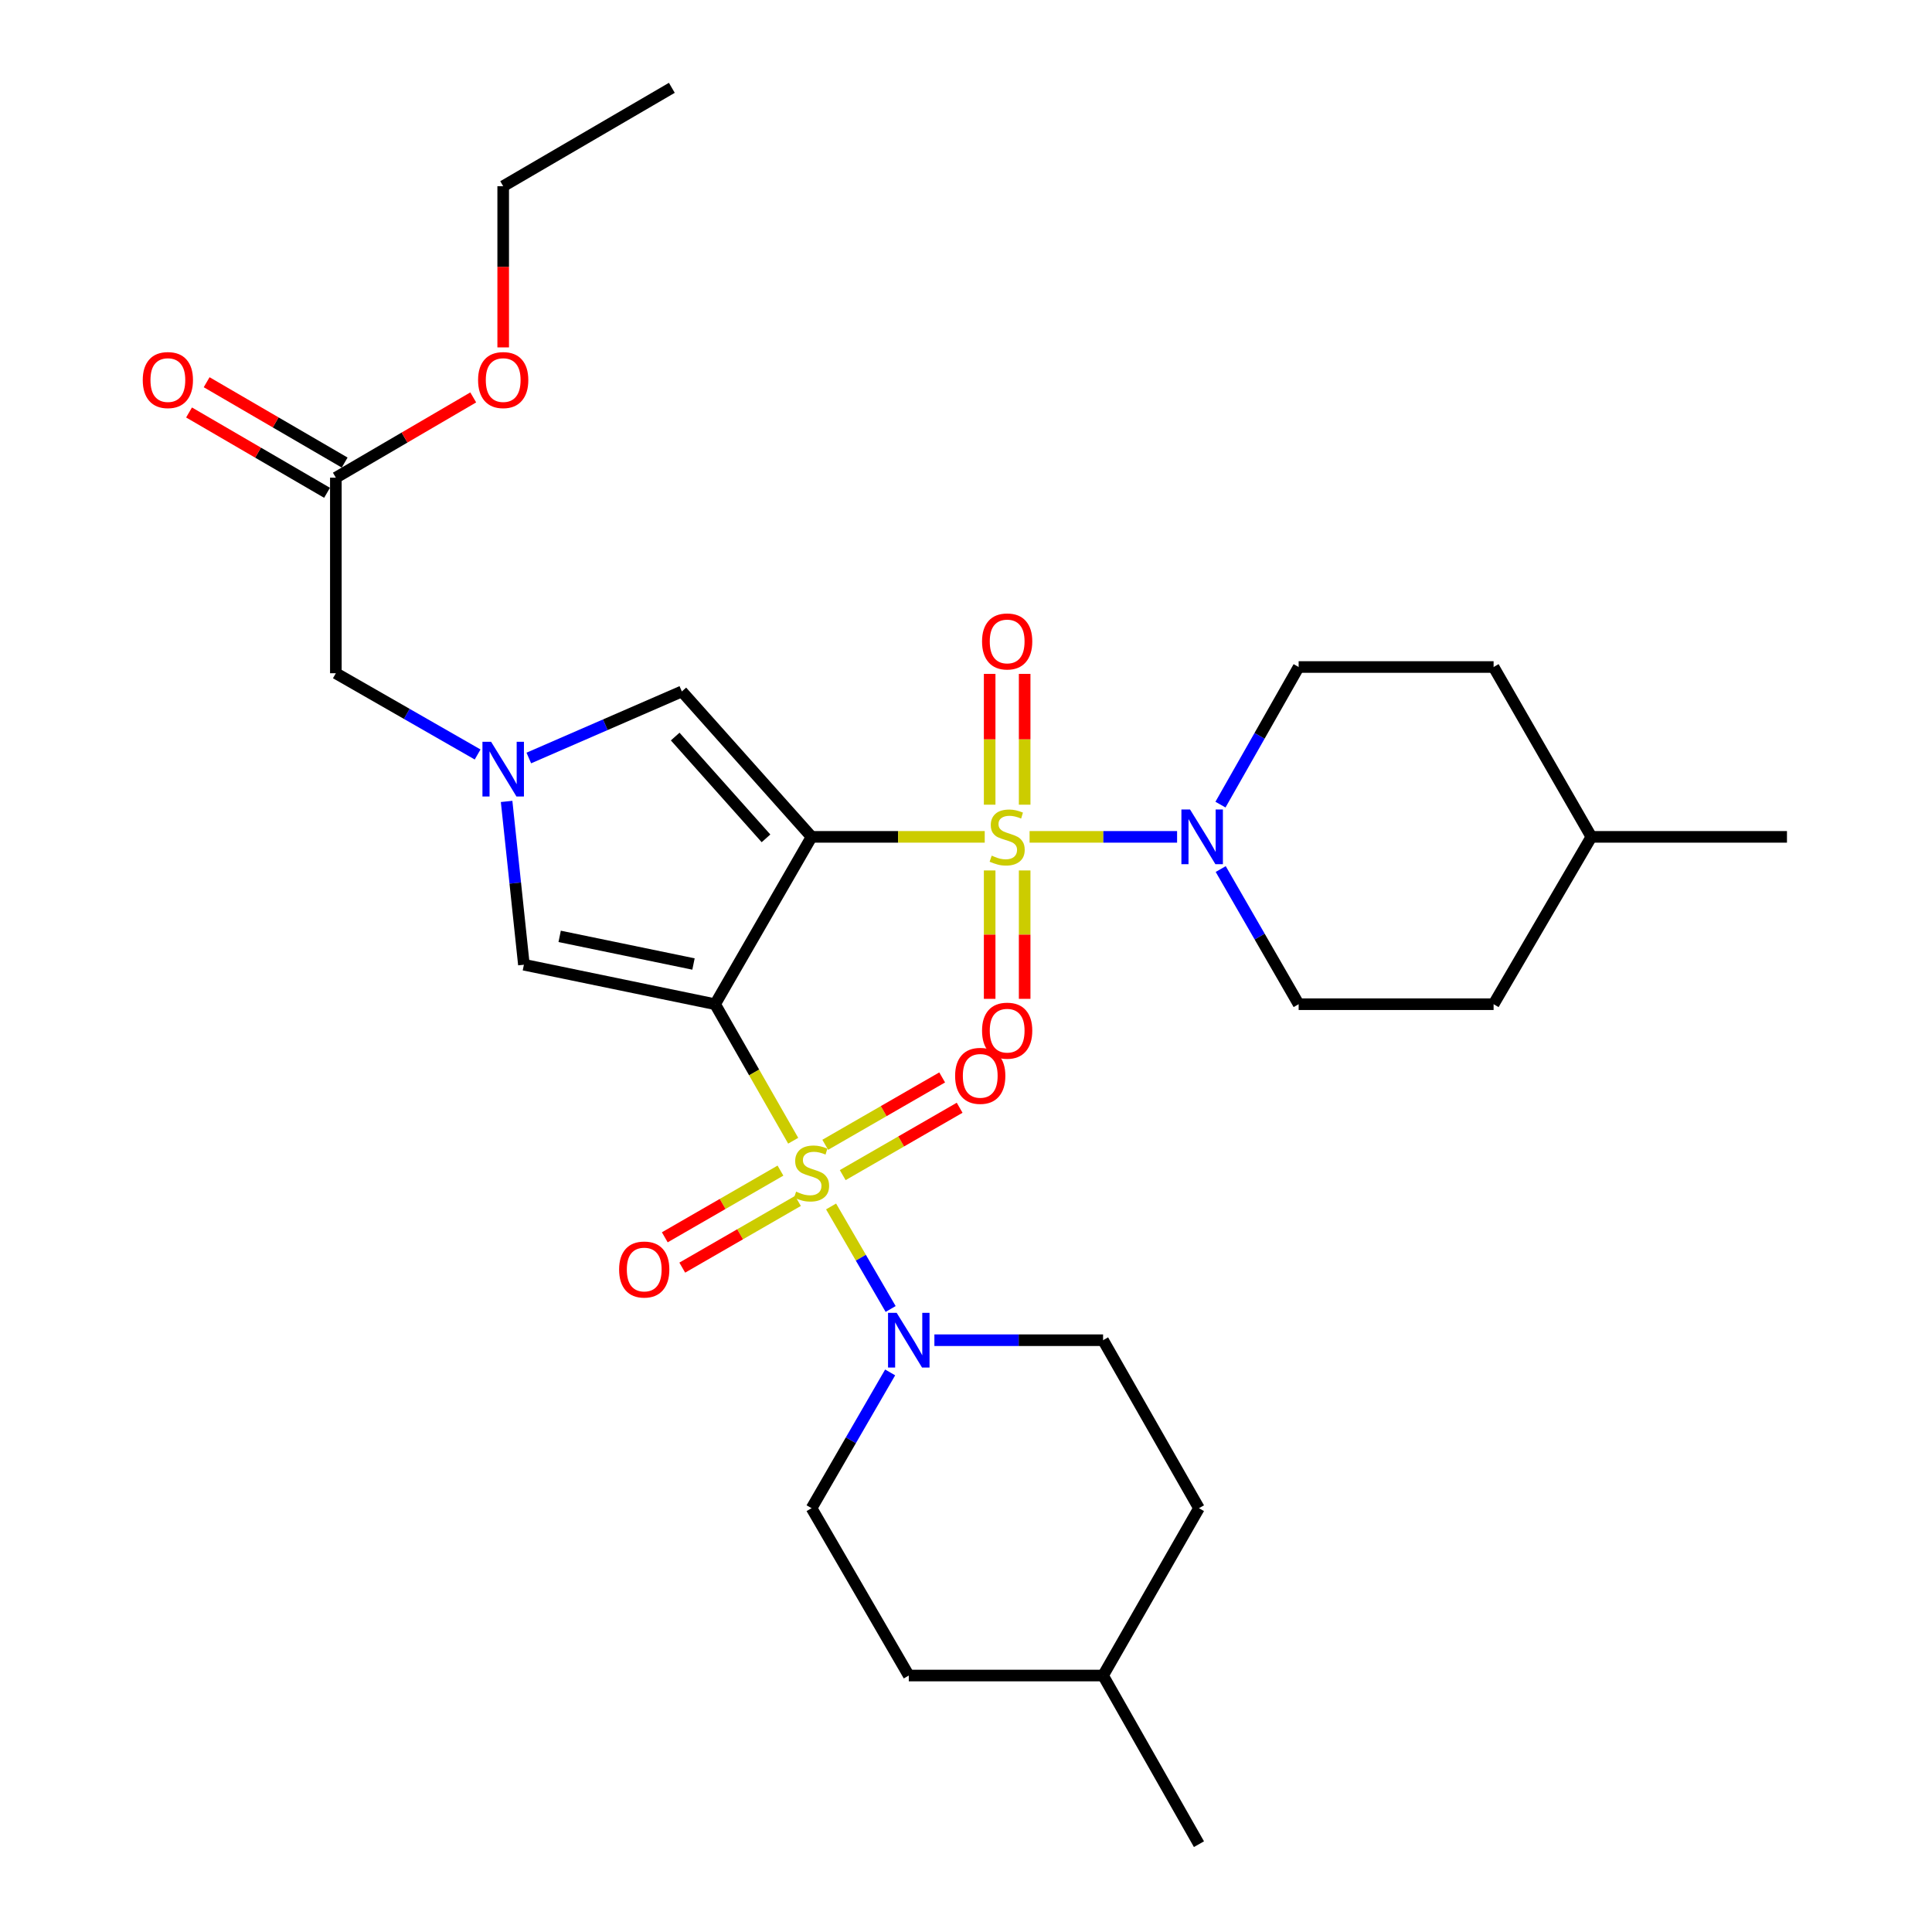 <?xml version='1.0' encoding='iso-8859-1'?>
<svg version='1.1' baseProfile='full'
              xmlns='http://www.w3.org/2000/svg'
                      xmlns:rdkit='http://www.rdkit.org/xml'
                      xmlns:xlink='http://www.w3.org/1999/xlink'
                  xml:space='preserve'
width='1000px' height='1000px' viewBox='0 0 1000 1000'>
<!-- END OF HEADER -->
<rect style='opacity:1.0;fill:#FFFFFF;stroke:none' width='1000' height='1000' x='0' y='0'> </rect>
<path class='bond-0' d='M 420.068,433.159 L 370.133,519.775' style='fill:none;fill-rule:evenodd;stroke:#000000;stroke-width:6px;stroke-linecap:butt;stroke-linejoin:miter;stroke-opacity:1' />
<path class='bond-1' d='M 420.068,433.159 L 464.882,433.159' style='fill:none;fill-rule:evenodd;stroke:#000000;stroke-width:6px;stroke-linecap:butt;stroke-linejoin:miter;stroke-opacity:1' />
<path class='bond-1' d='M 464.882,433.159 L 509.695,433.159' style='fill:none;fill-rule:evenodd;stroke:#CCCC00;stroke-width:6px;stroke-linecap:butt;stroke-linejoin:miter;stroke-opacity:1' />
<path class='bond-6' d='M 420.068,433.159 L 352.925,357.894' style='fill:none;fill-rule:evenodd;stroke:#000000;stroke-width:6px;stroke-linecap:butt;stroke-linejoin:miter;stroke-opacity:1' />
<path class='bond-6' d='M 396.479,433.928 L 349.479,381.242' style='fill:none;fill-rule:evenodd;stroke:#000000;stroke-width:6px;stroke-linecap:butt;stroke-linejoin:miter;stroke-opacity:1' />
<path class='bond-2' d='M 370.133,519.775 L 390.343,555.108' style='fill:none;fill-rule:evenodd;stroke:#000000;stroke-width:6px;stroke-linecap:butt;stroke-linejoin:miter;stroke-opacity:1' />
<path class='bond-2' d='M 390.343,555.108 L 410.553,590.441' style='fill:none;fill-rule:evenodd;stroke:#CCCC00;stroke-width:6px;stroke-linecap:butt;stroke-linejoin:miter;stroke-opacity:1' />
<path class='bond-7' d='M 370.133,519.775 L 271.169,499.336' style='fill:none;fill-rule:evenodd;stroke:#000000;stroke-width:6px;stroke-linecap:butt;stroke-linejoin:miter;stroke-opacity:1' />
<path class='bond-7' d='M 358.952,498.969 L 289.678,484.662' style='fill:none;fill-rule:evenodd;stroke:#000000;stroke-width:6px;stroke-linecap:butt;stroke-linejoin:miter;stroke-opacity:1' />
<path class='bond-4' d='M 532.909,433.159 L 571.084,433.159' style='fill:none;fill-rule:evenodd;stroke:#CCCC00;stroke-width:6px;stroke-linecap:butt;stroke-linejoin:miter;stroke-opacity:1' />
<path class='bond-4' d='M 571.084,433.159 L 609.259,433.159' style='fill:none;fill-rule:evenodd;stroke:#0000FF;stroke-width:6px;stroke-linecap:butt;stroke-linejoin:miter;stroke-opacity:1' />
<path class='bond-10' d='M 530.363,416.508 L 530.363,382.656' style='fill:none;fill-rule:evenodd;stroke:#CCCC00;stroke-width:6px;stroke-linecap:butt;stroke-linejoin:miter;stroke-opacity:1' />
<path class='bond-10' d='M 530.363,382.656 L 530.363,348.805' style='fill:none;fill-rule:evenodd;stroke:#FF0000;stroke-width:6px;stroke-linecap:butt;stroke-linejoin:miter;stroke-opacity:1' />
<path class='bond-10' d='M 512.249,416.508 L 512.249,382.656' style='fill:none;fill-rule:evenodd;stroke:#CCCC00;stroke-width:6px;stroke-linecap:butt;stroke-linejoin:miter;stroke-opacity:1' />
<path class='bond-10' d='M 512.249,382.656 L 512.249,348.805' style='fill:none;fill-rule:evenodd;stroke:#FF0000;stroke-width:6px;stroke-linecap:butt;stroke-linejoin:miter;stroke-opacity:1' />
<path class='bond-11' d='M 512.249,450.544 L 512.249,483.772' style='fill:none;fill-rule:evenodd;stroke:#CCCC00;stroke-width:6px;stroke-linecap:butt;stroke-linejoin:miter;stroke-opacity:1' />
<path class='bond-11' d='M 512.249,483.772 L 512.249,516.999' style='fill:none;fill-rule:evenodd;stroke:#FF0000;stroke-width:6px;stroke-linecap:butt;stroke-linejoin:miter;stroke-opacity:1' />
<path class='bond-11' d='M 530.363,450.544 L 530.363,483.772' style='fill:none;fill-rule:evenodd;stroke:#CCCC00;stroke-width:6px;stroke-linecap:butt;stroke-linejoin:miter;stroke-opacity:1' />
<path class='bond-11' d='M 530.363,483.772 L 530.363,516.999' style='fill:none;fill-rule:evenodd;stroke:#FF0000;stroke-width:6px;stroke-linecap:butt;stroke-linejoin:miter;stroke-opacity:1' />
<path class='bond-3' d='M 430.167,624.459 L 445.582,650.994' style='fill:none;fill-rule:evenodd;stroke:#CCCC00;stroke-width:6px;stroke-linecap:butt;stroke-linejoin:miter;stroke-opacity:1' />
<path class='bond-3' d='M 445.582,650.994 L 460.996,677.529' style='fill:none;fill-rule:evenodd;stroke:#0000FF;stroke-width:6px;stroke-linecap:butt;stroke-linejoin:miter;stroke-opacity:1' />
<path class='bond-8' d='M 436.188,608.24 L 466.447,590.807' style='fill:none;fill-rule:evenodd;stroke:#CCCC00;stroke-width:6px;stroke-linecap:butt;stroke-linejoin:miter;stroke-opacity:1' />
<path class='bond-8' d='M 466.447,590.807 L 496.706,573.374' style='fill:none;fill-rule:evenodd;stroke:#FF0000;stroke-width:6px;stroke-linecap:butt;stroke-linejoin:miter;stroke-opacity:1' />
<path class='bond-8' d='M 427.145,592.545 L 457.404,575.112' style='fill:none;fill-rule:evenodd;stroke:#CCCC00;stroke-width:6px;stroke-linecap:butt;stroke-linejoin:miter;stroke-opacity:1' />
<path class='bond-8' d='M 457.404,575.112 L 487.663,557.678' style='fill:none;fill-rule:evenodd;stroke:#FF0000;stroke-width:6px;stroke-linecap:butt;stroke-linejoin:miter;stroke-opacity:1' />
<path class='bond-9' d='M 403.964,605.906 L 374.029,623.167' style='fill:none;fill-rule:evenodd;stroke:#CCCC00;stroke-width:6px;stroke-linecap:butt;stroke-linejoin:miter;stroke-opacity:1' />
<path class='bond-9' d='M 374.029,623.167 L 344.093,640.429' style='fill:none;fill-rule:evenodd;stroke:#FF0000;stroke-width:6px;stroke-linecap:butt;stroke-linejoin:miter;stroke-opacity:1' />
<path class='bond-9' d='M 413.013,621.598 L 383.077,638.86' style='fill:none;fill-rule:evenodd;stroke:#CCCC00;stroke-width:6px;stroke-linecap:butt;stroke-linejoin:miter;stroke-opacity:1' />
<path class='bond-9' d='M 383.077,638.86 L 353.142,656.121' style='fill:none;fill-rule:evenodd;stroke:#FF0000;stroke-width:6px;stroke-linecap:butt;stroke-linejoin:miter;stroke-opacity:1' />
<path class='bond-15' d='M 460.737,710.362 L 440.403,745.501' style='fill:none;fill-rule:evenodd;stroke:#0000FF;stroke-width:6px;stroke-linecap:butt;stroke-linejoin:miter;stroke-opacity:1' />
<path class='bond-15' d='M 440.403,745.501 L 420.068,780.639' style='fill:none;fill-rule:evenodd;stroke:#000000;stroke-width:6px;stroke-linecap:butt;stroke-linejoin:miter;stroke-opacity:1' />
<path class='bond-16' d='M 483.639,693.691 L 527.294,693.691' style='fill:none;fill-rule:evenodd;stroke:#0000FF;stroke-width:6px;stroke-linecap:butt;stroke-linejoin:miter;stroke-opacity:1' />
<path class='bond-16' d='M 527.294,693.691 L 570.949,693.691' style='fill:none;fill-rule:evenodd;stroke:#000000;stroke-width:6px;stroke-linecap:butt;stroke-linejoin:miter;stroke-opacity:1' />
<path class='bond-14' d='M 631.713,416.471 L 651.945,380.858' style='fill:none;fill-rule:evenodd;stroke:#0000FF;stroke-width:6px;stroke-linecap:butt;stroke-linejoin:miter;stroke-opacity:1' />
<path class='bond-14' d='M 651.945,380.858 L 672.177,345.244' style='fill:none;fill-rule:evenodd;stroke:#000000;stroke-width:6px;stroke-linecap:butt;stroke-linejoin:miter;stroke-opacity:1' />
<path class='bond-17' d='M 631.839,449.818 L 652.008,484.796' style='fill:none;fill-rule:evenodd;stroke:#0000FF;stroke-width:6px;stroke-linecap:butt;stroke-linejoin:miter;stroke-opacity:1' />
<path class='bond-17' d='M 652.008,484.796 L 672.177,519.775' style='fill:none;fill-rule:evenodd;stroke:#000000;stroke-width:6px;stroke-linecap:butt;stroke-linejoin:miter;stroke-opacity:1' />
<path class='bond-5' d='M 273.713,392.341 L 313.319,375.118' style='fill:none;fill-rule:evenodd;stroke:#0000FF;stroke-width:6px;stroke-linecap:butt;stroke-linejoin:miter;stroke-opacity:1' />
<path class='bond-5' d='M 313.319,375.118 L 352.925,357.894' style='fill:none;fill-rule:evenodd;stroke:#000000;stroke-width:6px;stroke-linecap:butt;stroke-linejoin:miter;stroke-opacity:1' />
<path class='bond-13' d='M 247.216,390.522 L 210.526,369.493' style='fill:none;fill-rule:evenodd;stroke:#0000FF;stroke-width:6px;stroke-linecap:butt;stroke-linejoin:miter;stroke-opacity:1' />
<path class='bond-13' d='M 210.526,369.493 L 173.836,348.465' style='fill:none;fill-rule:evenodd;stroke:#000000;stroke-width:6px;stroke-linecap:butt;stroke-linejoin:miter;stroke-opacity:1' />
<path class='bond-30' d='M 262.22,414.813 L 266.695,457.074' style='fill:none;fill-rule:evenodd;stroke:#0000FF;stroke-width:6px;stroke-linecap:butt;stroke-linejoin:miter;stroke-opacity:1' />
<path class='bond-30' d='M 266.695,457.074 L 271.169,499.336' style='fill:none;fill-rule:evenodd;stroke:#000000;stroke-width:6px;stroke-linecap:butt;stroke-linejoin:miter;stroke-opacity:1' />
<path class='bond-12' d='M 173.836,247.247 L 173.836,348.465' style='fill:none;fill-rule:evenodd;stroke:#000000;stroke-width:6px;stroke-linecap:butt;stroke-linejoin:miter;stroke-opacity:1' />
<path class='bond-18' d='M 178.392,239.419 L 142.675,218.63' style='fill:none;fill-rule:evenodd;stroke:#000000;stroke-width:6px;stroke-linecap:butt;stroke-linejoin:miter;stroke-opacity:1' />
<path class='bond-18' d='M 142.675,218.63 L 106.959,197.841' style='fill:none;fill-rule:evenodd;stroke:#FF0000;stroke-width:6px;stroke-linecap:butt;stroke-linejoin:miter;stroke-opacity:1' />
<path class='bond-18' d='M 169.28,255.074 L 133.563,234.285' style='fill:none;fill-rule:evenodd;stroke:#000000;stroke-width:6px;stroke-linecap:butt;stroke-linejoin:miter;stroke-opacity:1' />
<path class='bond-18' d='M 133.563,234.285 L 97.847,213.496' style='fill:none;fill-rule:evenodd;stroke:#FF0000;stroke-width:6px;stroke-linecap:butt;stroke-linejoin:miter;stroke-opacity:1' />
<path class='bond-19' d='M 173.836,247.247 L 209.39,226.473' style='fill:none;fill-rule:evenodd;stroke:#000000;stroke-width:6px;stroke-linecap:butt;stroke-linejoin:miter;stroke-opacity:1' />
<path class='bond-19' d='M 209.39,226.473 L 244.944,205.699' style='fill:none;fill-rule:evenodd;stroke:#FF0000;stroke-width:6px;stroke-linecap:butt;stroke-linejoin:miter;stroke-opacity:1' />
<path class='bond-23' d='M 672.177,345.244 L 773.083,345.244' style='fill:none;fill-rule:evenodd;stroke:#000000;stroke-width:6px;stroke-linecap:butt;stroke-linejoin:miter;stroke-opacity:1' />
<path class='bond-21' d='M 420.068,780.639 L 470.385,867.255' style='fill:none;fill-rule:evenodd;stroke:#000000;stroke-width:6px;stroke-linecap:butt;stroke-linejoin:miter;stroke-opacity:1' />
<path class='bond-22' d='M 570.949,693.691 L 620.582,780.639' style='fill:none;fill-rule:evenodd;stroke:#000000;stroke-width:6px;stroke-linecap:butt;stroke-linejoin:miter;stroke-opacity:1' />
<path class='bond-20' d='M 672.177,519.775 L 773.083,519.775' style='fill:none;fill-rule:evenodd;stroke:#000000;stroke-width:6px;stroke-linecap:butt;stroke-linejoin:miter;stroke-opacity:1' />
<path class='bond-26' d='M 260.452,179.811 L 260.452,138.093' style='fill:none;fill-rule:evenodd;stroke:#FF0000;stroke-width:6px;stroke-linecap:butt;stroke-linejoin:miter;stroke-opacity:1' />
<path class='bond-26' d='M 260.452,138.093 L 260.452,96.376' style='fill:none;fill-rule:evenodd;stroke:#000000;stroke-width:6px;stroke-linecap:butt;stroke-linejoin:miter;stroke-opacity:1' />
<path class='bond-25' d='M 773.083,519.775 L 823.692,433.159' style='fill:none;fill-rule:evenodd;stroke:#000000;stroke-width:6px;stroke-linecap:butt;stroke-linejoin:miter;stroke-opacity:1' />
<path class='bond-32' d='M 470.385,867.255 L 570.949,867.255' style='fill:none;fill-rule:evenodd;stroke:#000000;stroke-width:6px;stroke-linecap:butt;stroke-linejoin:miter;stroke-opacity:1' />
<path class='bond-24' d='M 620.582,780.639 L 570.949,867.255' style='fill:none;fill-rule:evenodd;stroke:#000000;stroke-width:6px;stroke-linecap:butt;stroke-linejoin:miter;stroke-opacity:1' />
<path class='bond-31' d='M 773.083,345.244 L 823.692,433.159' style='fill:none;fill-rule:evenodd;stroke:#000000;stroke-width:6px;stroke-linecap:butt;stroke-linejoin:miter;stroke-opacity:1' />
<path class='bond-28' d='M 570.949,867.255 L 620.582,954.545' style='fill:none;fill-rule:evenodd;stroke:#000000;stroke-width:6px;stroke-linecap:butt;stroke-linejoin:miter;stroke-opacity:1' />
<path class='bond-27' d='M 823.692,433.159 L 924.931,433.159' style='fill:none;fill-rule:evenodd;stroke:#000000;stroke-width:6px;stroke-linecap:butt;stroke-linejoin:miter;stroke-opacity:1' />
<path class='bond-29' d='M 260.452,96.376 L 347.742,45.455' style='fill:none;fill-rule:evenodd;stroke:#000000;stroke-width:6px;stroke-linecap:butt;stroke-linejoin:miter;stroke-opacity:1' />
<path  class='atom-2' d='M 513.306 442.879
Q 513.626 442.999, 514.946 443.559
Q 516.266 444.119, 517.706 444.479
Q 519.186 444.799, 520.626 444.799
Q 523.306 444.799, 524.866 443.519
Q 526.426 442.199, 526.426 439.919
Q 526.426 438.359, 525.626 437.399
Q 524.866 436.439, 523.666 435.919
Q 522.466 435.399, 520.466 434.799
Q 517.946 434.039, 516.426 433.319
Q 514.946 432.599, 513.866 431.079
Q 512.826 429.559, 512.826 426.999
Q 512.826 423.439, 515.226 421.239
Q 517.666 419.039, 522.466 419.039
Q 525.746 419.039, 529.466 420.599
L 528.546 423.679
Q 525.146 422.279, 522.586 422.279
Q 519.826 422.279, 518.306 423.439
Q 516.786 424.559, 516.826 426.519
Q 516.826 428.039, 517.586 428.959
Q 518.386 429.879, 519.506 430.399
Q 520.666 430.919, 522.586 431.519
Q 525.146 432.319, 526.666 433.119
Q 528.186 433.919, 529.266 435.559
Q 530.386 437.159, 530.386 439.919
Q 530.386 443.839, 527.746 445.959
Q 525.146 448.039, 520.786 448.039
Q 518.266 448.039, 516.346 447.479
Q 514.466 446.959, 512.226 446.039
L 513.306 442.879
' fill='#CCCC00'/>
<path  class='atom-3' d='M 412.068 616.795
Q 412.388 616.915, 413.708 617.475
Q 415.028 618.035, 416.468 618.395
Q 417.948 618.715, 419.388 618.715
Q 422.068 618.715, 423.628 617.435
Q 425.188 616.115, 425.188 613.835
Q 425.188 612.275, 424.388 611.315
Q 423.628 610.355, 422.428 609.835
Q 421.228 609.315, 419.228 608.715
Q 416.708 607.955, 415.188 607.235
Q 413.708 606.515, 412.628 604.995
Q 411.588 603.475, 411.588 600.915
Q 411.588 597.355, 413.988 595.155
Q 416.428 592.955, 421.228 592.955
Q 424.508 592.955, 428.228 594.515
L 427.308 597.595
Q 423.908 596.195, 421.348 596.195
Q 418.588 596.195, 417.068 597.355
Q 415.548 598.475, 415.588 600.435
Q 415.588 601.955, 416.348 602.875
Q 417.148 603.795, 418.268 604.315
Q 419.428 604.835, 421.348 605.435
Q 423.908 606.235, 425.428 607.035
Q 426.948 607.835, 428.028 609.475
Q 429.148 611.075, 429.148 613.835
Q 429.148 617.755, 426.508 619.875
Q 423.908 621.955, 419.548 621.955
Q 417.028 621.955, 415.108 621.395
Q 413.228 620.875, 410.988 619.955
L 412.068 616.795
' fill='#CCCC00'/>
<path  class='atom-4' d='M 464.125 679.531
L 473.405 694.531
Q 474.325 696.011, 475.805 698.691
Q 477.285 701.371, 477.365 701.531
L 477.365 679.531
L 481.125 679.531
L 481.125 707.851
L 477.245 707.851
L 467.285 691.451
Q 466.125 689.531, 464.885 687.331
Q 463.685 685.131, 463.325 684.451
L 463.325 707.851
L 459.645 707.851
L 459.645 679.531
L 464.125 679.531
' fill='#0000FF'/>
<path  class='atom-5' d='M 615.972 418.999
L 625.252 433.999
Q 626.172 435.479, 627.652 438.159
Q 629.132 440.839, 629.212 440.999
L 629.212 418.999
L 632.972 418.999
L 632.972 447.319
L 629.092 447.319
L 619.132 430.919
Q 617.972 428.999, 616.732 426.799
Q 615.532 424.599, 615.172 423.919
L 615.172 447.319
L 611.492 447.319
L 611.492 418.999
L 615.972 418.999
' fill='#0000FF'/>
<path  class='atom-6' d='M 254.192 383.948
L 263.472 398.948
Q 264.392 400.428, 265.872 403.108
Q 267.352 405.788, 267.432 405.948
L 267.432 383.948
L 271.192 383.948
L 271.192 412.268
L 267.312 412.268
L 257.352 395.868
Q 256.192 393.948, 254.952 391.748
Q 253.752 389.548, 253.392 388.868
L 253.392 412.268
L 249.712 412.268
L 249.712 383.948
L 254.192 383.948
' fill='#0000FF'/>
<path  class='atom-9' d='M 494.368 556.858
Q 494.368 550.058, 497.728 546.258
Q 501.088 542.458, 507.368 542.458
Q 513.648 542.458, 517.008 546.258
Q 520.368 550.058, 520.368 556.858
Q 520.368 563.738, 516.968 567.658
Q 513.568 571.538, 507.368 571.538
Q 501.128 571.538, 497.728 567.658
Q 494.368 563.778, 494.368 556.858
M 507.368 568.338
Q 511.688 568.338, 514.008 565.458
Q 516.368 562.538, 516.368 556.858
Q 516.368 551.298, 514.008 548.498
Q 511.688 545.658, 507.368 545.658
Q 503.048 545.658, 500.688 548.458
Q 498.368 551.258, 498.368 556.858
Q 498.368 562.578, 500.688 565.458
Q 503.048 568.338, 507.368 568.338
' fill='#FF0000'/>
<path  class='atom-10' d='M 320.452 657.1
Q 320.452 650.3, 323.812 646.5
Q 327.172 642.7, 333.452 642.7
Q 339.732 642.7, 343.092 646.5
Q 346.452 650.3, 346.452 657.1
Q 346.452 663.98, 343.052 667.9
Q 339.652 671.78, 333.452 671.78
Q 327.212 671.78, 323.812 667.9
Q 320.452 664.02, 320.452 657.1
M 333.452 668.58
Q 337.772 668.58, 340.092 665.7
Q 342.452 662.78, 342.452 657.1
Q 342.452 651.54, 340.092 648.74
Q 337.772 645.9, 333.452 645.9
Q 329.132 645.9, 326.772 648.7
Q 324.452 651.5, 324.452 657.1
Q 324.452 662.82, 326.772 665.7
Q 329.132 668.58, 333.452 668.58
' fill='#FF0000'/>
<path  class='atom-11' d='M 508.306 332.01
Q 508.306 325.21, 511.666 321.41
Q 515.026 317.61, 521.306 317.61
Q 527.586 317.61, 530.946 321.41
Q 534.306 325.21, 534.306 332.01
Q 534.306 338.89, 530.906 342.81
Q 527.506 346.69, 521.306 346.69
Q 515.066 346.69, 511.666 342.81
Q 508.306 338.93, 508.306 332.01
M 521.306 343.49
Q 525.626 343.49, 527.946 340.61
Q 530.306 337.69, 530.306 332.01
Q 530.306 326.45, 527.946 323.65
Q 525.626 320.81, 521.306 320.81
Q 516.986 320.81, 514.626 323.61
Q 512.306 326.41, 512.306 332.01
Q 512.306 337.73, 514.626 340.61
Q 516.986 343.49, 521.306 343.49
' fill='#FF0000'/>
<path  class='atom-12' d='M 508.306 533.47
Q 508.306 526.67, 511.666 522.87
Q 515.026 519.07, 521.306 519.07
Q 527.586 519.07, 530.946 522.87
Q 534.306 526.67, 534.306 533.47
Q 534.306 540.35, 530.906 544.27
Q 527.506 548.15, 521.306 548.15
Q 515.066 548.15, 511.666 544.27
Q 508.306 540.39, 508.306 533.47
M 521.306 544.95
Q 525.626 544.95, 527.946 542.07
Q 530.306 539.15, 530.306 533.47
Q 530.306 527.91, 527.946 525.11
Q 525.626 522.27, 521.306 522.27
Q 516.986 522.27, 514.626 525.07
Q 512.306 527.87, 512.306 533.47
Q 512.306 539.19, 514.626 542.07
Q 516.986 544.95, 521.306 544.95
' fill='#FF0000'/>
<path  class='atom-19' d='M 73.888 196.718
Q 73.888 189.918, 77.248 186.118
Q 80.608 182.318, 86.888 182.318
Q 93.168 182.318, 96.528 186.118
Q 99.888 189.918, 99.888 196.718
Q 99.888 203.598, 96.488 207.518
Q 93.088 211.398, 86.888 211.398
Q 80.648 211.398, 77.248 207.518
Q 73.888 203.638, 73.888 196.718
M 86.888 208.198
Q 91.208 208.198, 93.528 205.318
Q 95.888 202.398, 95.888 196.718
Q 95.888 191.158, 93.528 188.358
Q 91.208 185.518, 86.888 185.518
Q 82.568 185.518, 80.208 188.318
Q 77.888 191.118, 77.888 196.718
Q 77.888 202.438, 80.208 205.318
Q 82.568 208.198, 86.888 208.198
' fill='#FF0000'/>
<path  class='atom-20' d='M 247.452 196.718
Q 247.452 189.918, 250.812 186.118
Q 254.172 182.318, 260.452 182.318
Q 266.732 182.318, 270.092 186.118
Q 273.452 189.918, 273.452 196.718
Q 273.452 203.598, 270.052 207.518
Q 266.652 211.398, 260.452 211.398
Q 254.212 211.398, 250.812 207.518
Q 247.452 203.638, 247.452 196.718
M 260.452 208.198
Q 264.772 208.198, 267.092 205.318
Q 269.452 202.398, 269.452 196.718
Q 269.452 191.158, 267.092 188.358
Q 264.772 185.518, 260.452 185.518
Q 256.132 185.518, 253.772 188.318
Q 251.452 191.118, 251.452 196.718
Q 251.452 202.438, 253.772 205.318
Q 256.132 208.198, 260.452 208.198
' fill='#FF0000'/>
</svg>
